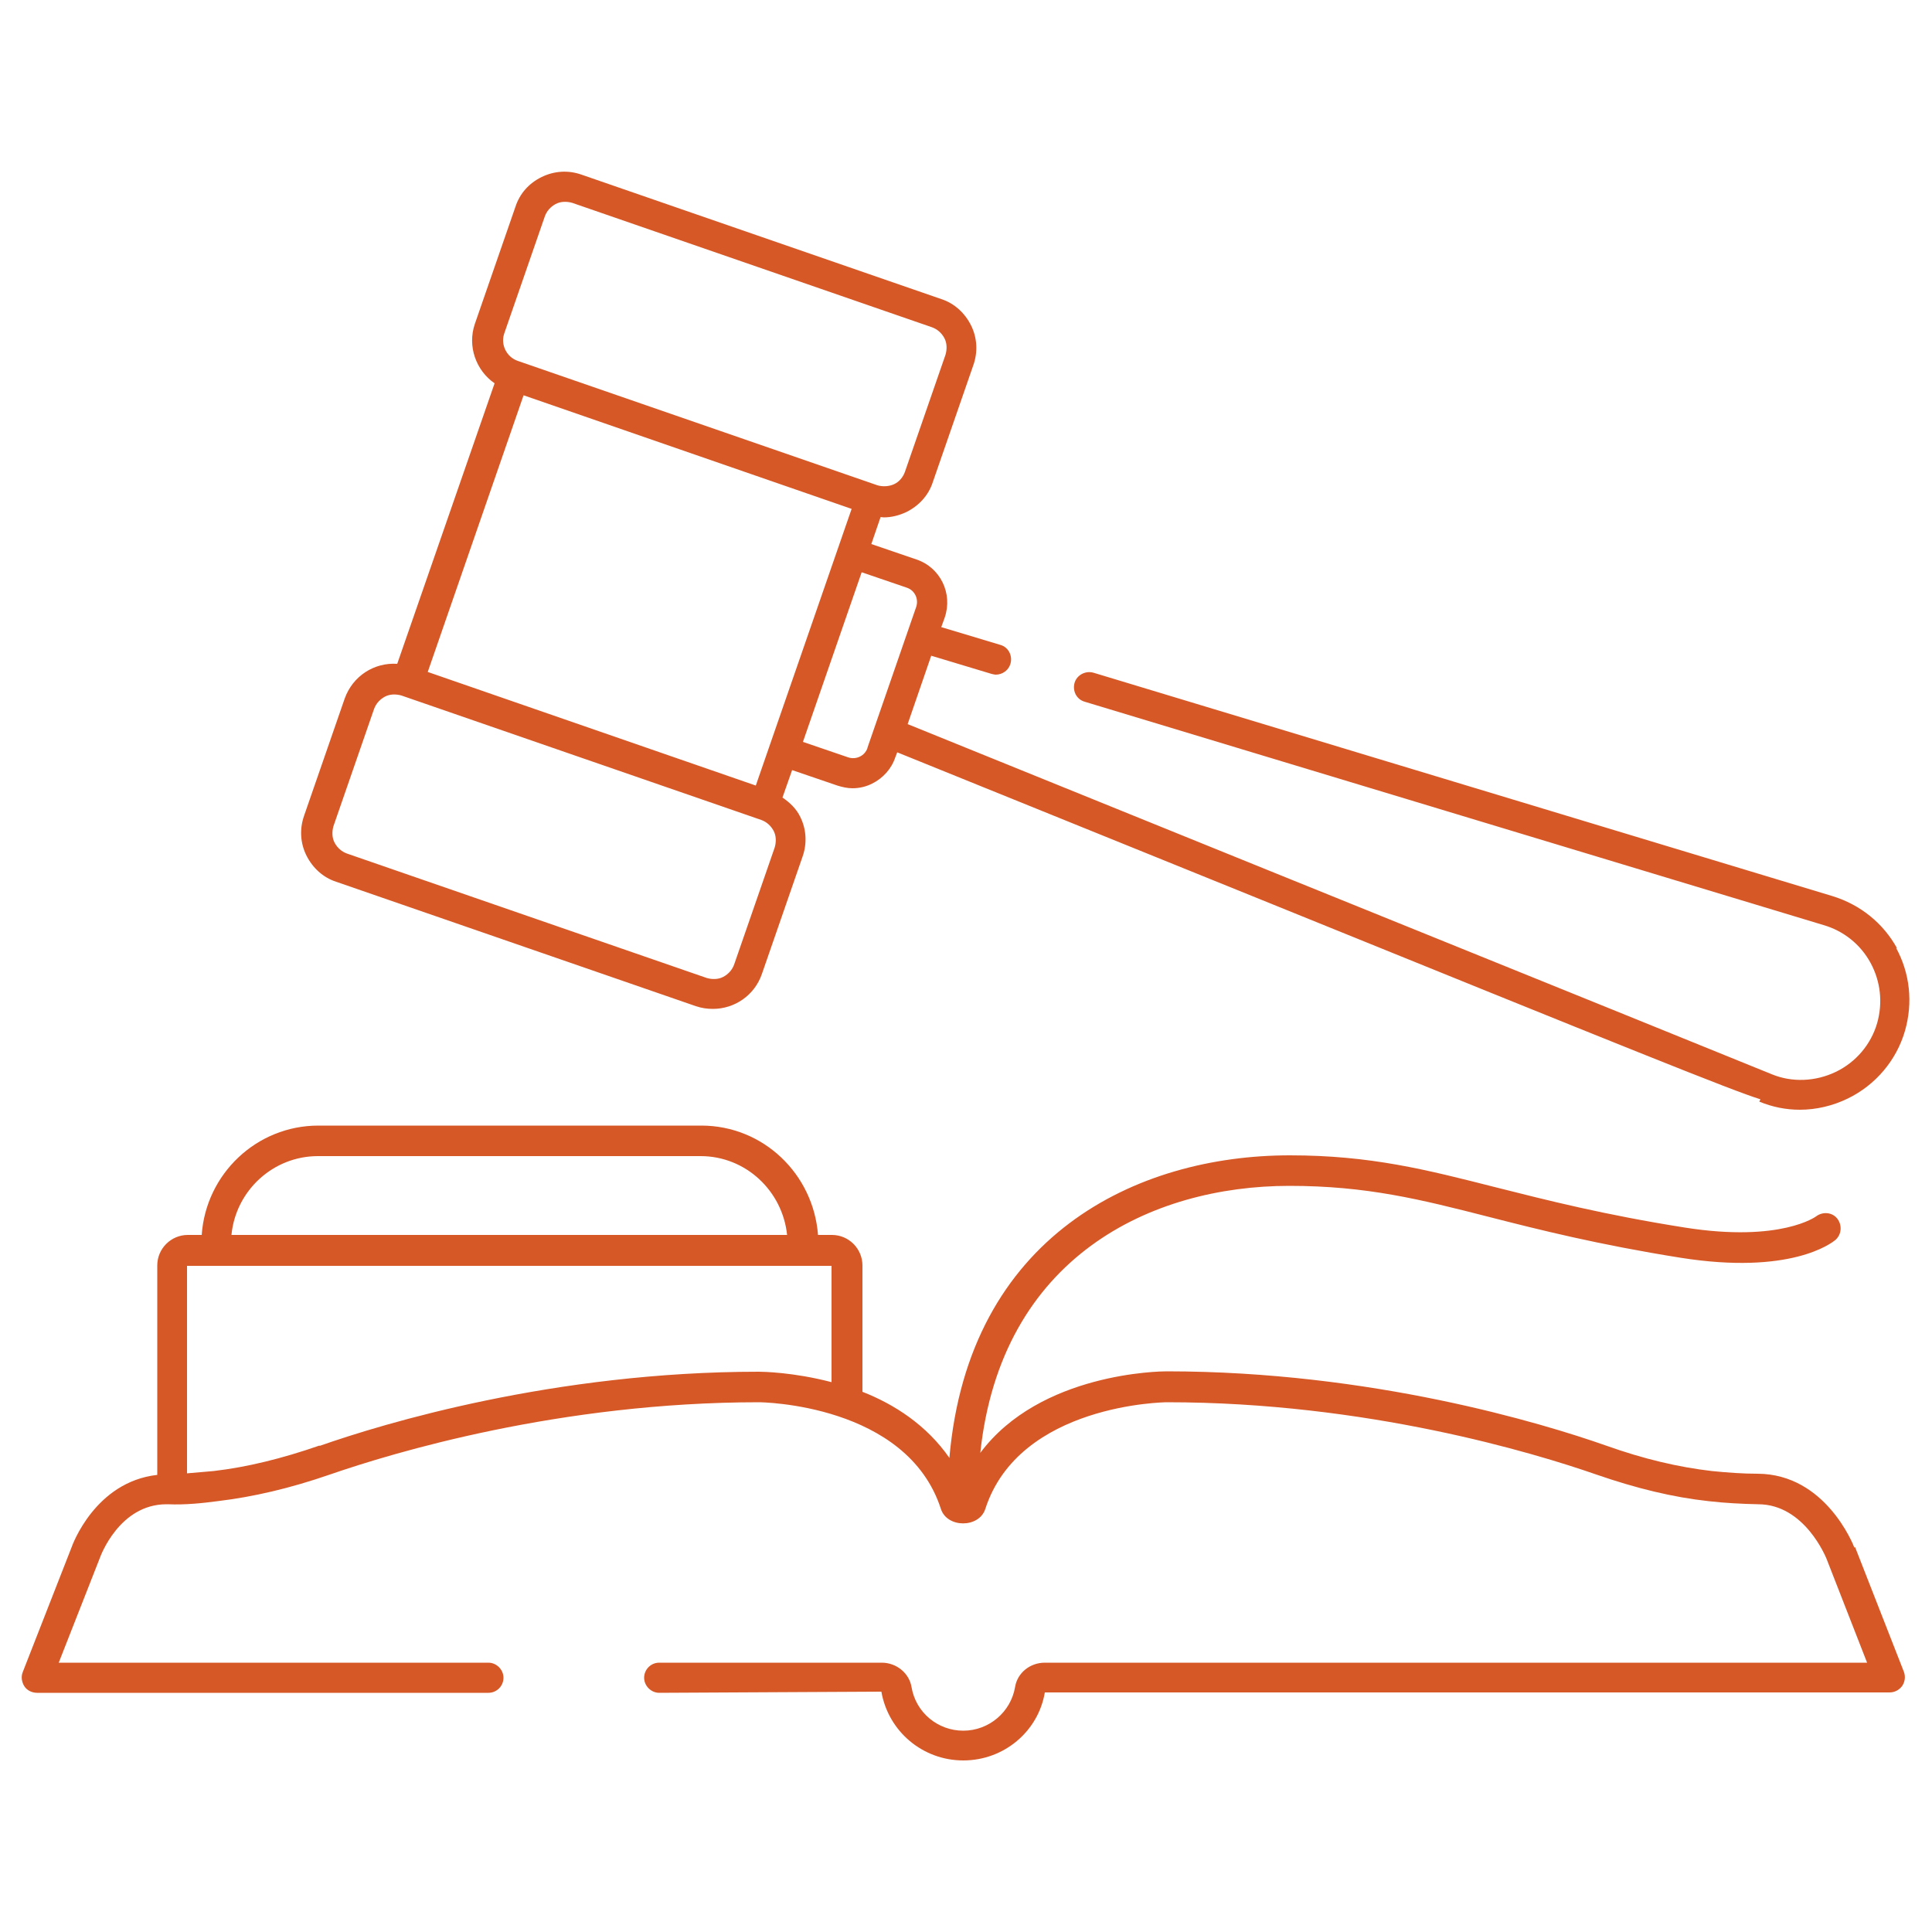 <svg xmlns="http://www.w3.org/2000/svg" id="a" data-name="Coloured_Outlined" viewBox="0 0 50 50"><defs><style> .c { fill: #d65827; } </style></defs><g id="b" data-name="Sadaqah_Gives_Shade"><path class="c" d="M49.1,24.55c-.36-.66-.96-1.14-1.68-1.36l-19.12-5.78c-.21-.06-.43.06-.49.26-.06.21.05.43.26.49l19.12,5.78c.52.15.96.5,1.22.98.26.48.32,1.03.17,1.56-.16.55-.55,1.01-1.07,1.26-.52.25-1.13.28-1.66.06-.07-.03-6.68-2.71-13.01-5.27l-9.35-3.79.61-1.77,1.56.47s.08.02.11.02c.17,0,.33-.11.38-.28.06-.21-.05-.43-.26-.49l-1.53-.46.09-.25c.21-.62-.11-1.29-.73-1.5l-1.17-.4.24-.7s.06.01.08.01c.2,0,.4-.05.59-.14.32-.16.57-.43.68-.77l1.05-3.03c.12-.34.1-.71-.06-1.03-.16-.32-.43-.57-.77-.68l-9.31-3.22c-.34-.12-.7-.1-1.03.06s-.57.43-.68.77l-1.05,3.03c-.2.58.03,1.21.51,1.54l-2.52,7.26c-.59-.04-1.15.31-1.36.9l-1.05,3.03c-.12.34-.1.71.06,1.03.16.32.43.57.77.68l9.31,3.22c.15.05.29.07.44.07.56,0,1.08-.35,1.27-.91l1.05-3.03c.12-.34.1-.71-.06-1.03-.1-.21-.27-.37-.46-.5l.25-.71,1.17.4c.13.04.26.07.39.07.18,0,.35-.04.51-.12.28-.14.5-.38.6-.68l.05-.13,9.31,3.77c9.74,3.95,12.29,4.98,13.03,5.21l-.03.06c.34.14.69.21,1.05.21.42,0,.85-.1,1.24-.29.72-.35,1.26-.99,1.48-1.75.21-.73.13-1.49-.23-2.15ZM19.56,20.33l-8.49-2.94,2.48-7.16,8.49,2.94-2.48,7.16ZM13.05,8.63l1.05-3.03c.05-.14.15-.25.28-.32s.29-.07.43-.03l9.31,3.22c.14.05.25.15.32.28s.07.29.03.43l-1.05,3.03c-.05.14-.15.26-.28.32-.13.06-.29.07-.43.03l-9.31-3.22c-.29-.1-.45-.42-.35-.71ZM20.05,21.93l-1.05,3.03c-.05.14-.15.25-.28.32-.13.07-.29.07-.43.03l-9.31-3.22c-.14-.05-.25-.15-.32-.28-.07-.13-.07-.29-.03-.43l1.05-3.03c.05-.14.15-.25.28-.32.13-.07.29-.07.43-.03l9.31,3.22c.14.05.25.15.32.28s.07.29.03.43ZM22.45,19.36c-.07.2-.29.31-.5.24l-1.17-.4,1.52-4.39,1.17.4c.21.07.31.3.24.5l-1.26,3.64Z"></path><path class="c" d="M47.99,40.05c-.03-.08-.75-1.9-2.5-1.91-.39,0-.79-.03-1.19-.07-.86-.1-1.76-.31-2.74-.66-1.65-.58-6.07-1.92-11.37-1.92-.15,0-3.27.03-4.82,2.11.54-5.08,4.43-6.91,8-6.91,2,0,3.39.35,5.15.8,1.33.34,2.84.72,4.97,1.06,2.84.45,3.9-.37,4.01-.46.16-.14.18-.38.05-.55-.13-.17-.38-.19-.55-.06,0,0-.91.68-3.39.29-2.09-.33-3.58-.71-4.89-1.04-1.81-.46-3.25-.83-5.34-.83-3.97,0-8.31,2.08-8.81,7.83-.59-.85-1.43-1.39-2.25-1.71v-3.27c0-.43-.35-.79-.79-.79h-.36c-.12-1.58-1.42-2.83-3.02-2.83h-9.91c-1.6,0-2.91,1.25-3.02,2.83h-.36c-.43,0-.79.35-.79.79v5.42c-1.61.18-2.2,1.82-2.22,1.88l-1.26,3.22c-.05.12-.03.26.04.37.07.11.2.17.33.17h11.68c.22,0,.39-.18.39-.39s-.18-.39-.39-.39H1.52l1.06-2.7c.02-.06.51-1.4,1.73-1.4,0,0,.02,0,.03,0,.46.02.91-.03,1.29-.08.92-.11,1.87-.33,2.91-.69,1.62-.56,5.94-1.87,11.11-1.87.04,0,3.82.04,4.7,2.76.16.5.99.5,1.15,0,.88-2.72,4.66-2.76,4.7-2.76,5.18,0,9.5,1.31,11.11,1.87,1.04.36,1.99.59,2.91.69.43.05.86.07,1.28.08,1.21,0,1.76,1.39,1.77,1.41l1.05,2.69h-21.28c-.38,0-.71.26-.77.63-.11.65-.68,1.13-1.34,1.13s-1.23-.47-1.34-1.13c-.06-.36-.39-.63-.77-.63h-5.76c-.22,0-.39.18-.39.39s.18.39.39.39l5.75-.03c.18,1.03,1.07,1.78,2.12,1.78s1.94-.75,2.11-1.76h21.86c.13,0,.25-.06.33-.17.07-.11.09-.24.04-.37l-1.26-3.22ZM8.22,29.92h9.91c1.17,0,2.12.9,2.24,2.04H5.99c.11-1.14,1.07-2.04,2.24-2.04ZM8.27,37.41c-.98.34-1.88.56-2.74.66-.21.02-.44.04-.69.06v-5.37h16.68v3.01c-.99-.26-1.8-.27-1.88-.27-5.3,0-9.72,1.34-11.37,1.92Z"></path></g></svg>